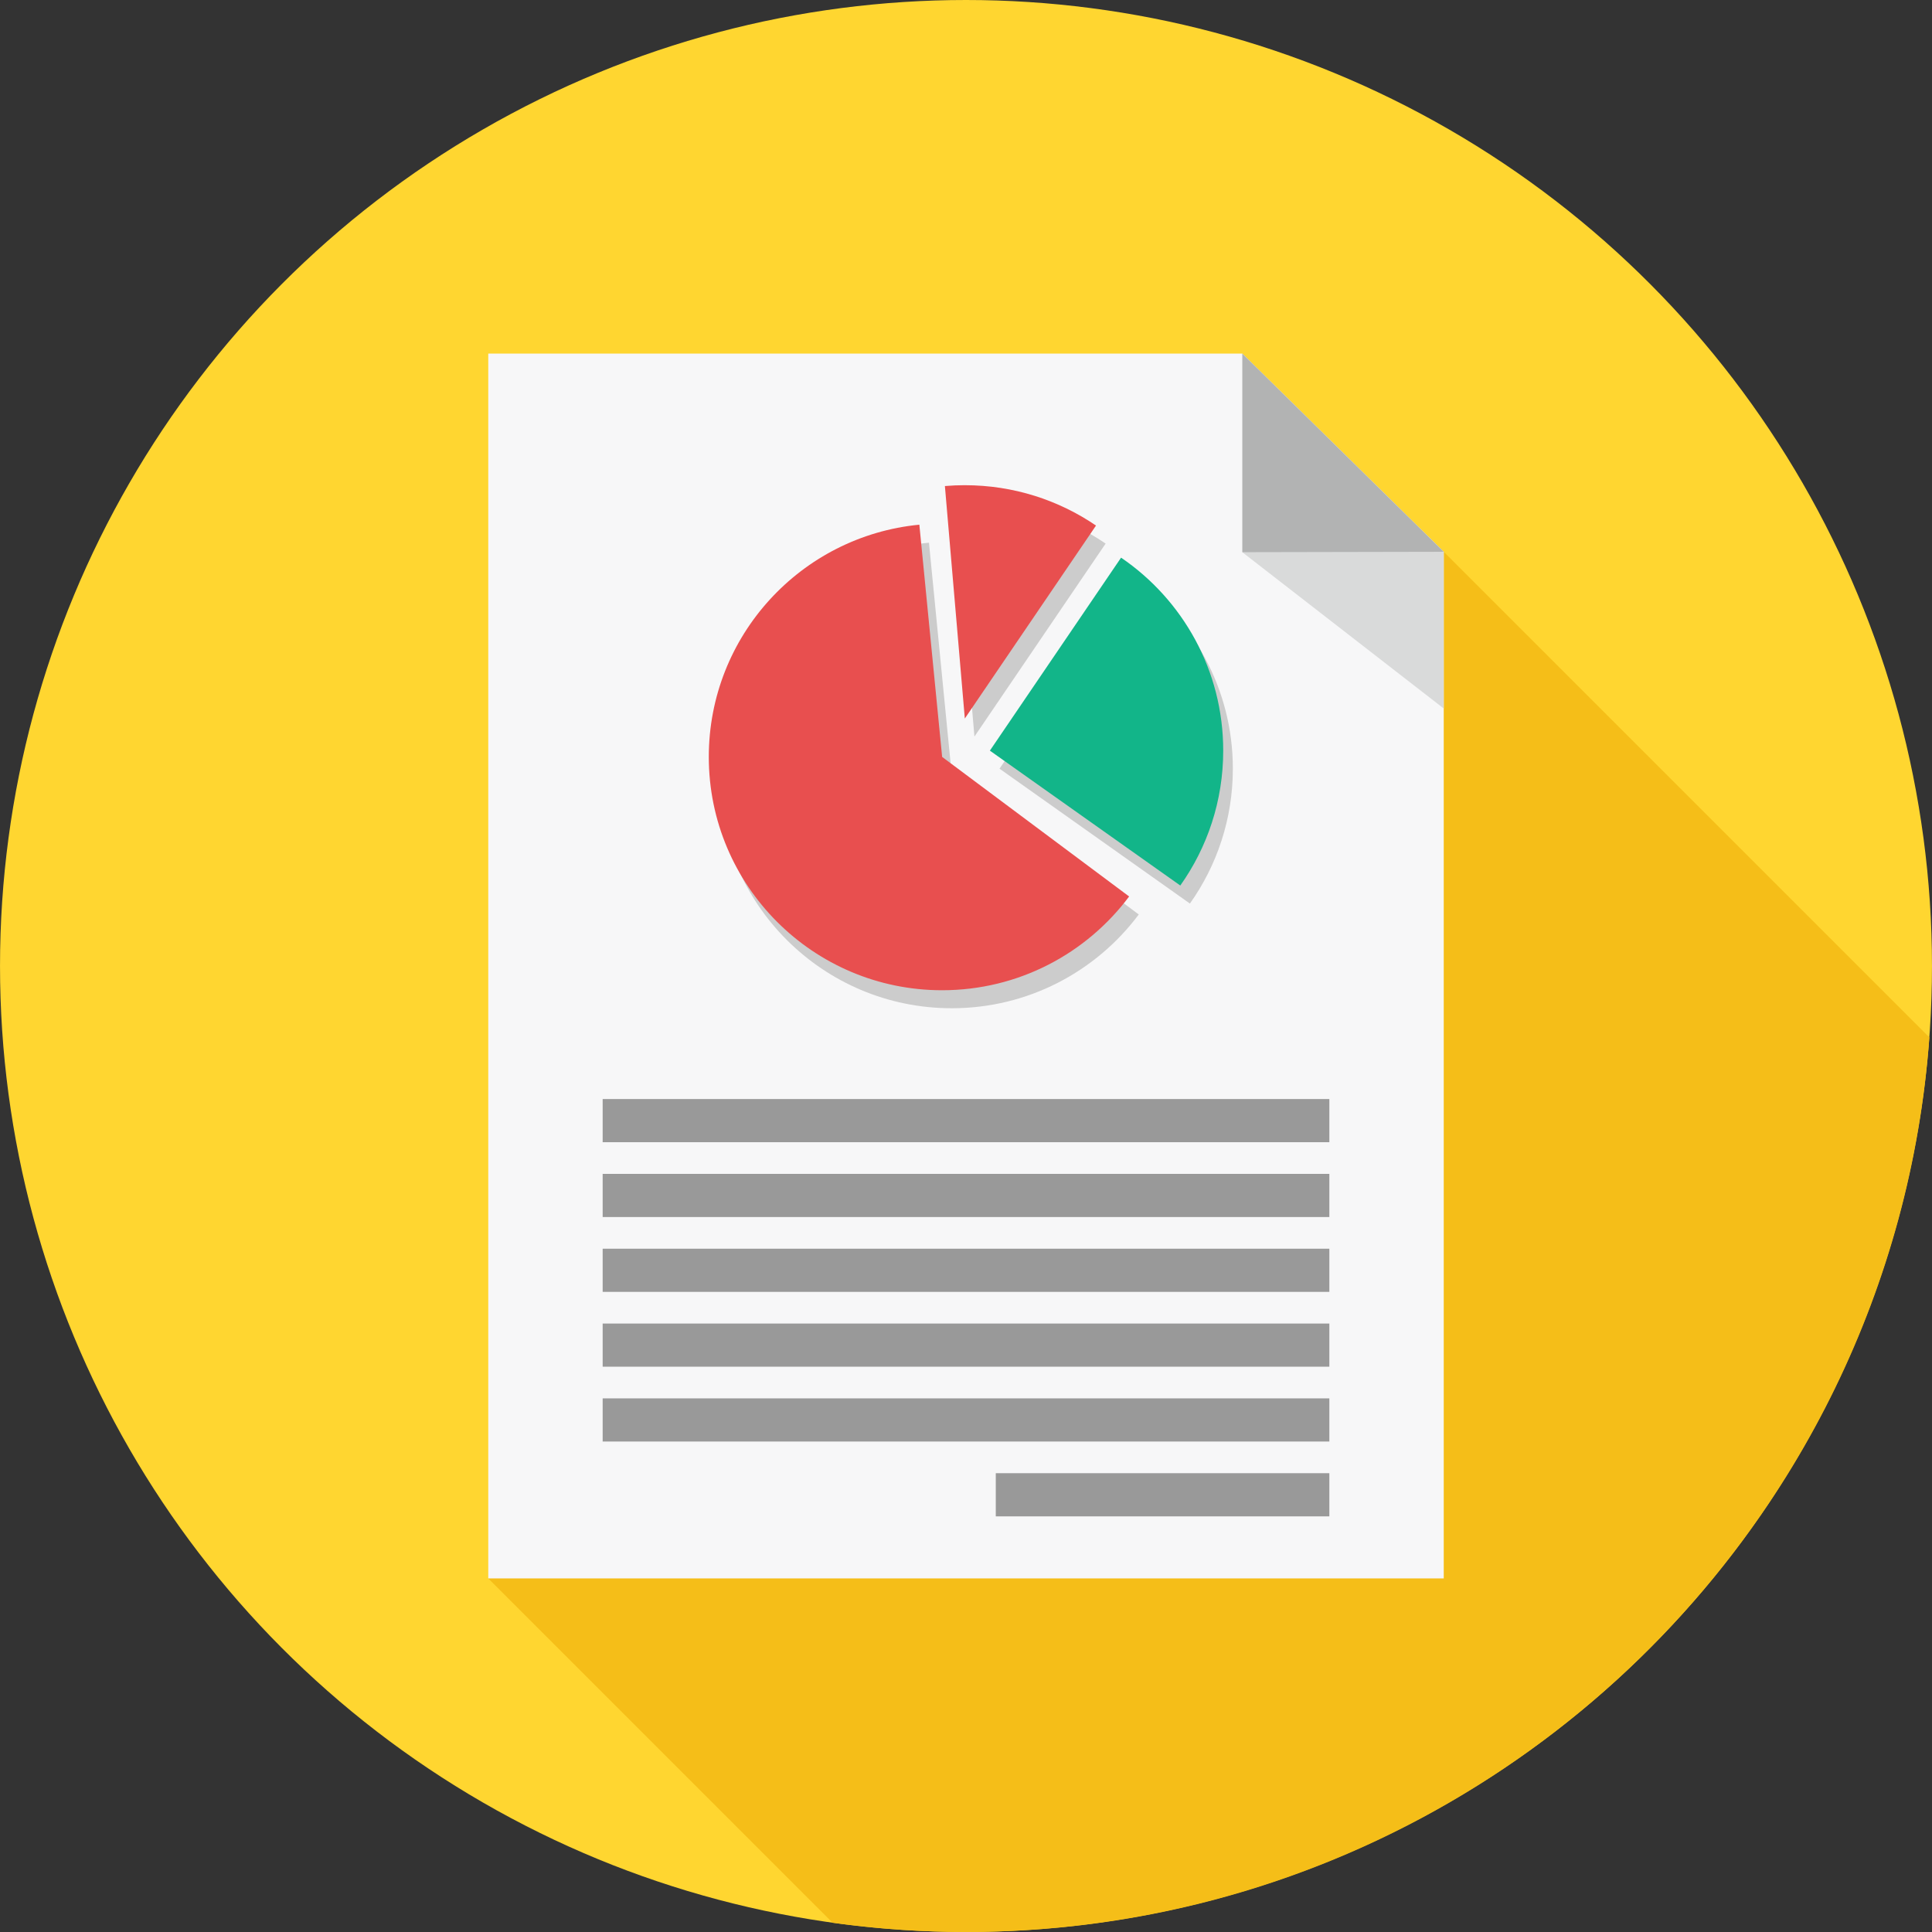 <?xml version="1.0" encoding="iso-8859-1"?>
<!-- Generator: Adobe Illustrator 19.0.0, SVG Export Plug-In . SVG Version: 6.00 Build 0)  -->
<svg version="1.1" id="Layer_1" xmlns="http://www.w3.org/2000/svg" xmlns:xlink="http://www.w3.org/1999/xlink" x="0px" y="0px"
	 viewBox="0 0 512.001 512.001" style="enable-background:new 0 0 512.001 512.001;" xml:space="preserve">
<rect x="0" y="0" width="512.001" height="512.001" fill="#333333" stroke="none"/>
<circle style="fill:#FFD630;" cx="256" cy="255.996" r="255.996"/>
<path style="fill:#F5BE18;" d="M129.398,418.302l91.257,91.257c11.555,1.597,23.355,2.442,35.35,2.442
	c135.015,0,245.614-104.528,255.303-237.072L382.612,146.232l-253.21,272.073L129.398,418.302z"/>
<path style="fill:#F7F7F8;" d="M129.398,93.699h199.824l53.386,52.53v272.073H129.398V93.699z"/>
<path style="fill:#D9DADA;" d="M355.54,120.018l27.068,26.211v41.532l-53.386-41.424l26.319-26.323v0.004H355.54z"/>
<path style="fill:#CCCCCC;" d="M301.78,242.352c-11.279,15.083-29.275,24.844-49.559,24.844c-34.149,0-61.834-27.682-61.834-61.834
	c0-32.117,24.481-58.508,55.799-61.542l6.039,61.542l49.559,36.987L301.78,242.352z M299.644,152.559
	c16.346,11.135,27.075,29.883,27.075,51.145c0,13.318-4.219,25.658-11.379,35.749l-50.459-35.749l34.767-51.145H299.644z
	 M258.238,133.36c12.89,0,24.859,3.945,34.767,10.693l-34.767,51.142l-5.276-61.608C254.7,133.439,256.462,133.36,258.238,133.36z"
	/>
<path style="fill:#B2B3B3;" d="M329.222,93.699l53.386,52.53l-53.386,0.108V93.695V93.699z"/>
<path style="fill:#999999;" d="M159.713,291.26h192.58v11.437h-192.58V291.26z M263.892,390.415h88.401v11.44h-88.401V390.415z
	 M159.713,370.584h192.58v11.437h-192.58V370.584z M159.713,350.753h192.58v11.437h-192.58V350.753z M159.713,330.922h192.58v11.437
	h-192.58V330.922z M159.713,311.091h192.58v11.437h-192.58V311.091z"/>
<path style="fill:#E84F4F;" d="M299.231,237.576c-11.275,15.083-29.275,24.848-49.559,24.848c-34.149,0-61.834-27.686-61.834-61.834
	c0-32.113,24.481-58.508,55.799-61.543l6.039,61.543l49.559,36.987h-0.004V237.576z M255.688,128.584
	c12.89,0,24.859,3.945,34.767,10.693l-34.767,51.142l-5.279-61.612c1.741-0.147,3.503-0.226,5.279-0.226L255.688,128.584
	L255.688,128.584z"/>
<path style="fill:#12B589;" d="M297.098,147.786c16.339,11.128,27.068,29.883,27.068,51.142c0,13.318-4.212,25.654-11.376,35.746
	l-50.459-35.746L297.098,147.786z"/>
<g>
</g>
<g>
</g>
<g>
</g>
<g>
</g>
<g>
</g>
<g>
</g>
<g>
</g>
<g>
</g>
<g>
</g>
<g>
</g>
<g>
</g>
<g>
</g>
<g>
</g>
<g>
</g>
<g>
</g>
</svg>
